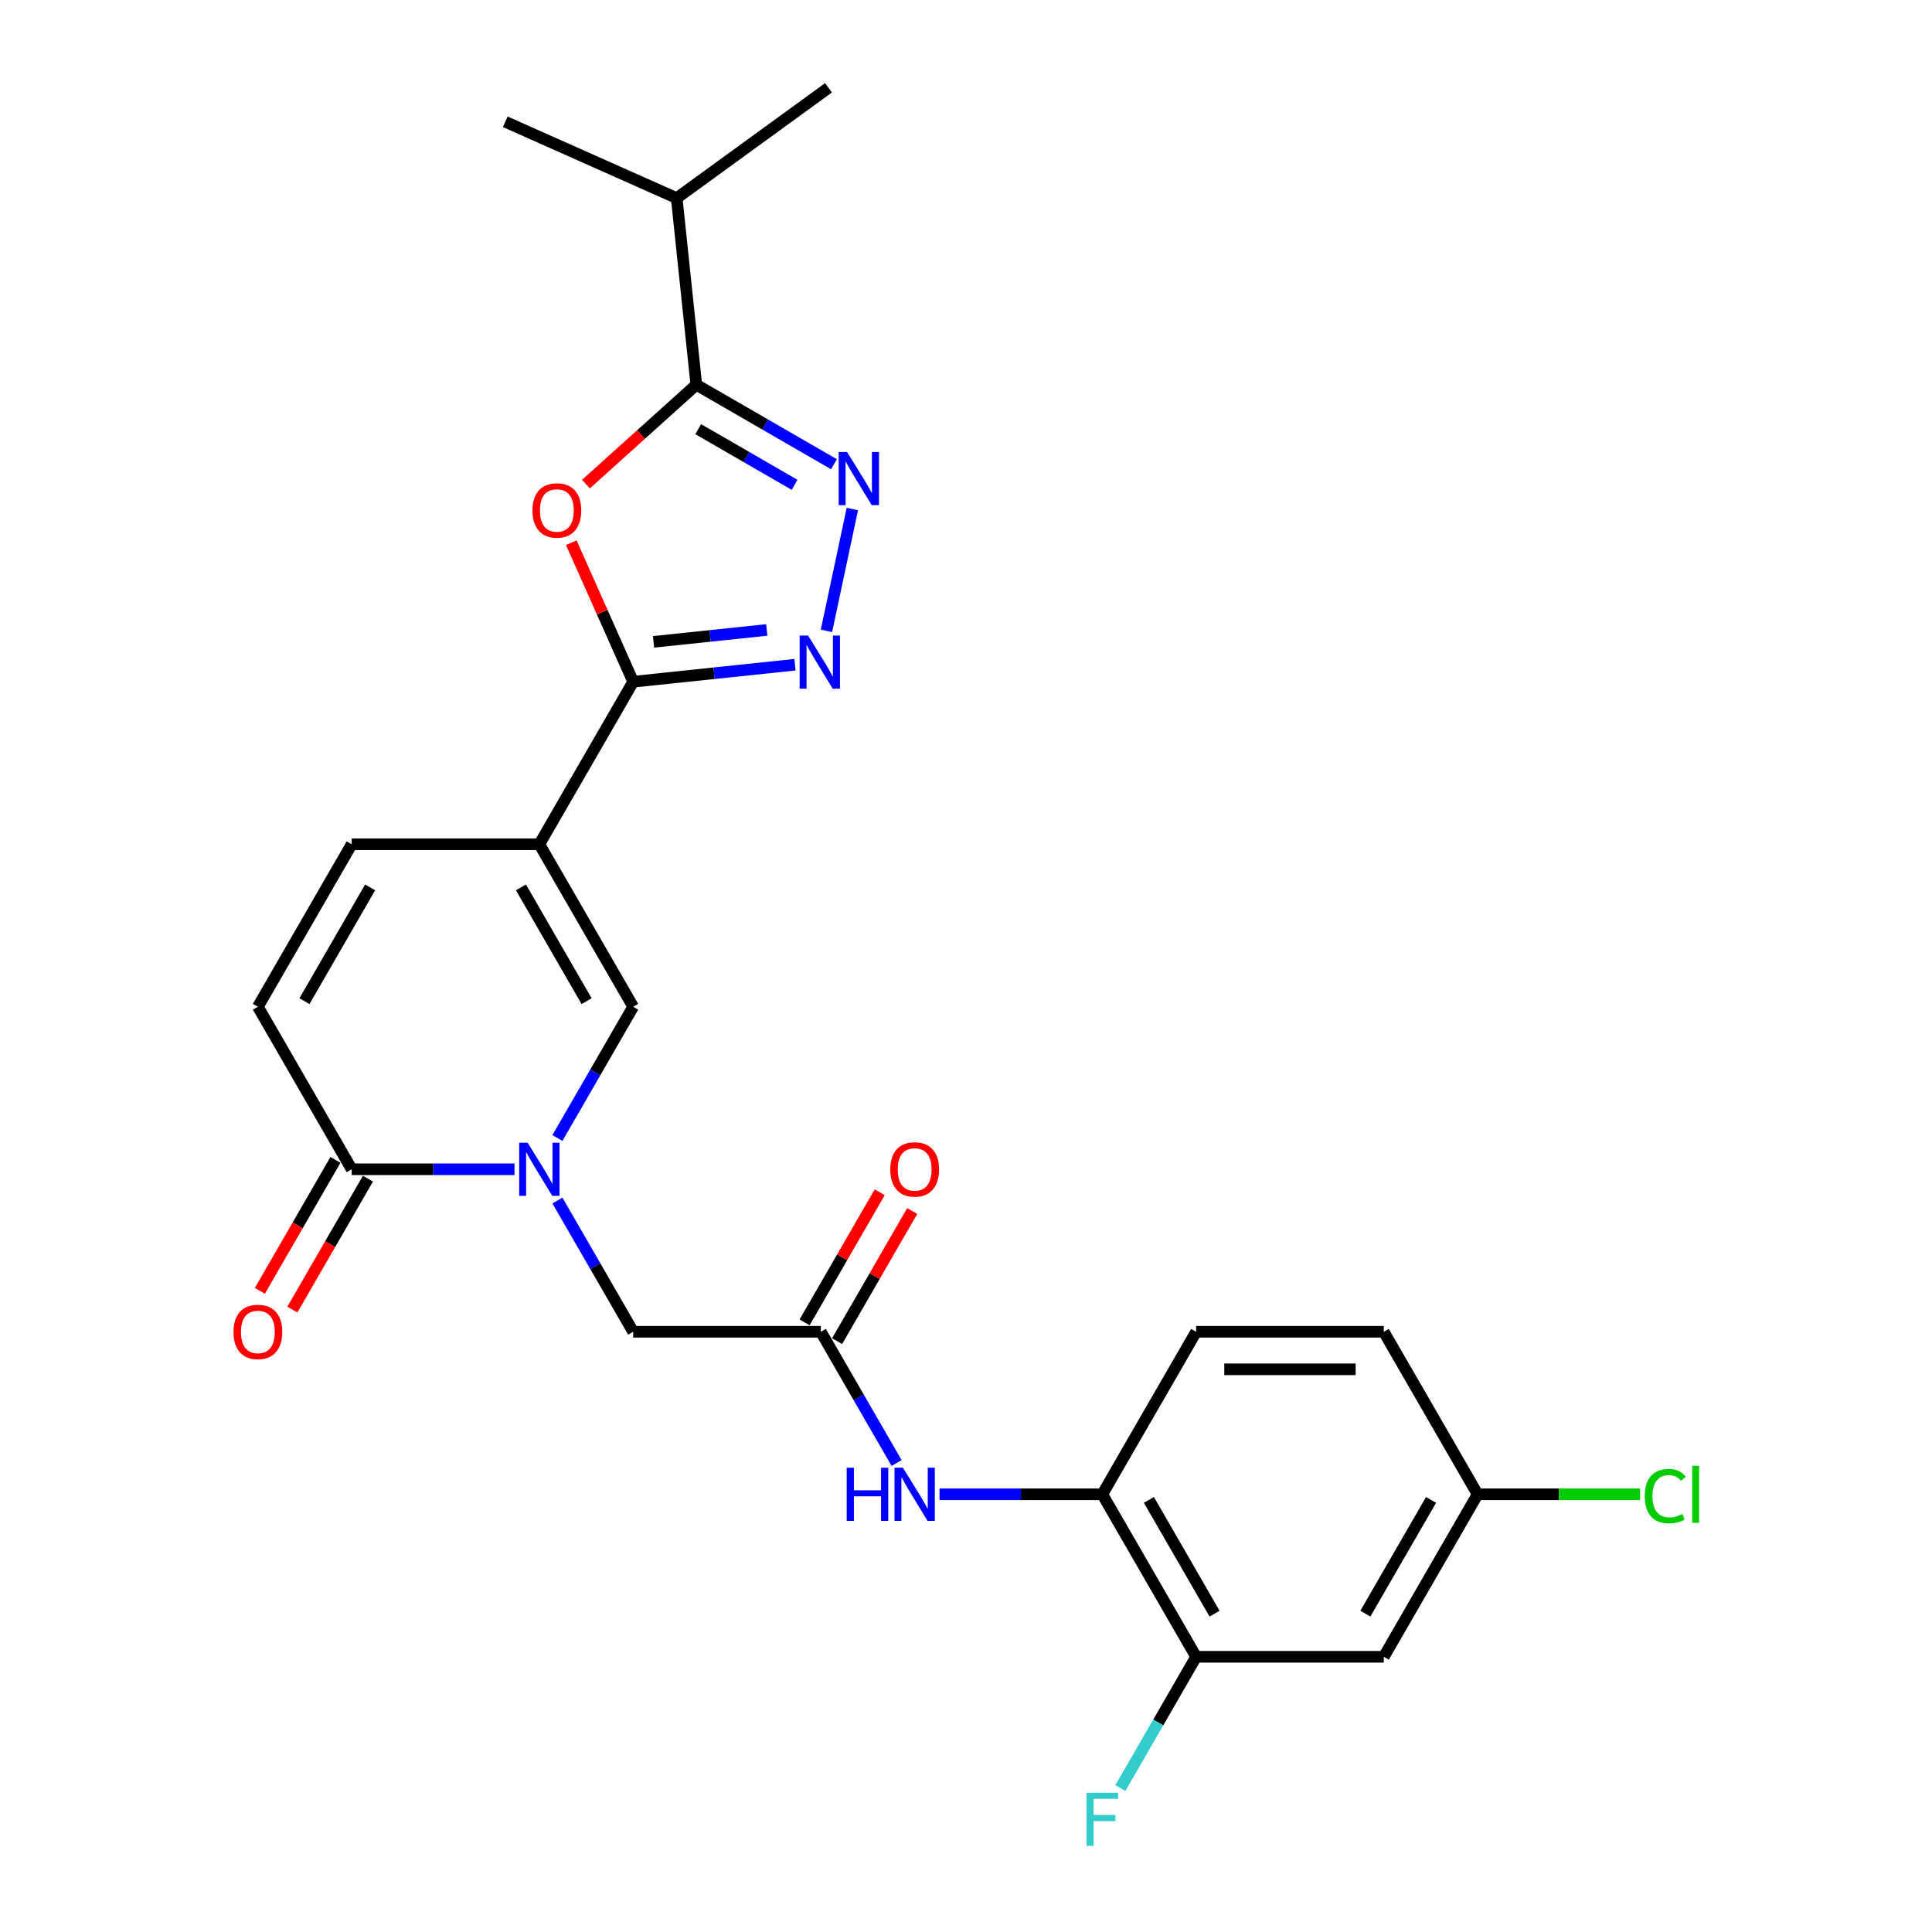 <?xml version='1.0' encoding='iso-8859-1'?>
<svg version='1.1' baseProfile='full'
              xmlns='http://www.w3.org/2000/svg'
                      xmlns:rdkit='http://www.rdkit.org/xml'
                      xmlns:xlink='http://www.w3.org/1999/xlink'
                  xml:space='preserve'
width='1000px' height='1000px' viewBox='0 0 1000 1000'>
<!-- END OF HEADER -->
<rect style='opacity:1.0;fill:#FFFFFF;stroke:none' width='1000' height='1000' x='0' y='0'> </rect>
<path class='bond-0' d='M 279.17,436.981 L 327.735,352.865' style='fill:none;fill-rule:evenodd;stroke:#000000;stroke-width:6px;stroke-linecap:butt;stroke-linejoin:miter;stroke-opacity:1' />
<path class='bond-6' d='M 279.17,436.981 L 327.735,521.096' style='fill:none;fill-rule:evenodd;stroke:#000000;stroke-width:6px;stroke-linecap:butt;stroke-linejoin:miter;stroke-opacity:1' />
<path class='bond-6' d='M 269.632,459.311 L 303.627,518.192' style='fill:none;fill-rule:evenodd;stroke:#000000;stroke-width:6px;stroke-linecap:butt;stroke-linejoin:miter;stroke-opacity:1' />
<path class='bond-8' d='M 279.17,436.981 L 182.042,436.981' style='fill:none;fill-rule:evenodd;stroke:#000000;stroke-width:6px;stroke-linecap:butt;stroke-linejoin:miter;stroke-opacity:1' />
<path class='bond-2' d='M 327.735,352.865 L 311.714,316.881' style='fill:none;fill-rule:evenodd;stroke:#000000;stroke-width:6px;stroke-linecap:butt;stroke-linejoin:miter;stroke-opacity:1' />
<path class='bond-2' d='M 311.714,316.881 L 295.693,280.898' style='fill:none;fill-rule:evenodd;stroke:#FF0000;stroke-width:6px;stroke-linecap:butt;stroke-linejoin:miter;stroke-opacity:1' />
<path class='bond-3' d='M 327.735,352.865 L 369.603,348.464' style='fill:none;fill-rule:evenodd;stroke:#000000;stroke-width:6px;stroke-linecap:butt;stroke-linejoin:miter;stroke-opacity:1' />
<path class='bond-3' d='M 369.603,348.464 L 411.471,344.064' style='fill:none;fill-rule:evenodd;stroke:#0000FF;stroke-width:6px;stroke-linecap:butt;stroke-linejoin:miter;stroke-opacity:1' />
<path class='bond-3' d='M 338.265,332.225 L 367.572,329.145' style='fill:none;fill-rule:evenodd;stroke:#000000;stroke-width:6px;stroke-linecap:butt;stroke-linejoin:miter;stroke-opacity:1' />
<path class='bond-3' d='M 367.572,329.145 L 396.88,326.065' style='fill:none;fill-rule:evenodd;stroke:#0000FF;stroke-width:6px;stroke-linecap:butt;stroke-linejoin:miter;stroke-opacity:1' />
<path class='bond-1' d='M 288.513,589.031 L 308.124,555.063' style='fill:none;fill-rule:evenodd;stroke:#0000FF;stroke-width:6px;stroke-linecap:butt;stroke-linejoin:miter;stroke-opacity:1' />
<path class='bond-1' d='M 308.124,555.063 L 327.735,521.096' style='fill:none;fill-rule:evenodd;stroke:#000000;stroke-width:6px;stroke-linecap:butt;stroke-linejoin:miter;stroke-opacity:1' />
<path class='bond-13' d='M 288.513,621.394 L 308.124,655.361' style='fill:none;fill-rule:evenodd;stroke:#0000FF;stroke-width:6px;stroke-linecap:butt;stroke-linejoin:miter;stroke-opacity:1' />
<path class='bond-13' d='M 308.124,655.361 L 327.735,689.328' style='fill:none;fill-rule:evenodd;stroke:#000000;stroke-width:6px;stroke-linecap:butt;stroke-linejoin:miter;stroke-opacity:1' />
<path class='bond-26' d='M 266.31,605.212 L 224.176,605.212' style='fill:none;fill-rule:evenodd;stroke:#0000FF;stroke-width:6px;stroke-linecap:butt;stroke-linejoin:miter;stroke-opacity:1' />
<path class='bond-26' d='M 224.176,605.212 L 182.042,605.212' style='fill:none;fill-rule:evenodd;stroke:#000000;stroke-width:6px;stroke-linecap:butt;stroke-linejoin:miter;stroke-opacity:1' />
<path class='bond-5' d='M 303.284,250.578 L 331.847,224.86' style='fill:none;fill-rule:evenodd;stroke:#FF0000;stroke-width:6px;stroke-linecap:butt;stroke-linejoin:miter;stroke-opacity:1' />
<path class='bond-5' d='M 331.847,224.86 L 360.409,199.142' style='fill:none;fill-rule:evenodd;stroke:#000000;stroke-width:6px;stroke-linecap:butt;stroke-linejoin:miter;stroke-opacity:1' />
<path class='bond-4' d='M 427.771,326.53 L 441.174,263.474' style='fill:none;fill-rule:evenodd;stroke:#0000FF;stroke-width:6px;stroke-linecap:butt;stroke-linejoin:miter;stroke-opacity:1' />
<path class='bond-27' d='M 431.665,240.281 L 396.037,219.712' style='fill:none;fill-rule:evenodd;stroke:#0000FF;stroke-width:6px;stroke-linecap:butt;stroke-linejoin:miter;stroke-opacity:1' />
<path class='bond-27' d='M 396.037,219.712 L 360.409,199.142' style='fill:none;fill-rule:evenodd;stroke:#000000;stroke-width:6px;stroke-linecap:butt;stroke-linejoin:miter;stroke-opacity:1' />
<path class='bond-27' d='M 411.264,250.934 L 386.325,236.535' style='fill:none;fill-rule:evenodd;stroke:#0000FF;stroke-width:6px;stroke-linecap:butt;stroke-linejoin:miter;stroke-opacity:1' />
<path class='bond-27' d='M 386.325,236.535 L 361.385,222.136' style='fill:none;fill-rule:evenodd;stroke:#000000;stroke-width:6px;stroke-linecap:butt;stroke-linejoin:miter;stroke-opacity:1' />
<path class='bond-19' d='M 360.409,199.142 L 350.257,102.545' style='fill:none;fill-rule:evenodd;stroke:#000000;stroke-width:6px;stroke-linecap:butt;stroke-linejoin:miter;stroke-opacity:1' />
<path class='bond-7' d='M 182.042,605.212 L 133.477,521.096' style='fill:none;fill-rule:evenodd;stroke:#000000;stroke-width:6px;stroke-linecap:butt;stroke-linejoin:miter;stroke-opacity:1' />
<path class='bond-16' d='M 173.63,600.356 L 154.064,634.245' style='fill:none;fill-rule:evenodd;stroke:#000000;stroke-width:6px;stroke-linecap:butt;stroke-linejoin:miter;stroke-opacity:1' />
<path class='bond-16' d='M 154.064,634.245 L 134.498,668.134' style='fill:none;fill-rule:evenodd;stroke:#FF0000;stroke-width:6px;stroke-linecap:butt;stroke-linejoin:miter;stroke-opacity:1' />
<path class='bond-16' d='M 190.453,610.069 L 170.887,643.958' style='fill:none;fill-rule:evenodd;stroke:#000000;stroke-width:6px;stroke-linecap:butt;stroke-linejoin:miter;stroke-opacity:1' />
<path class='bond-16' d='M 170.887,643.958 L 151.321,677.847' style='fill:none;fill-rule:evenodd;stroke:#FF0000;stroke-width:6px;stroke-linecap:butt;stroke-linejoin:miter;stroke-opacity:1' />
<path class='bond-9' d='M 182.042,436.981 L 133.477,521.096' style='fill:none;fill-rule:evenodd;stroke:#000000;stroke-width:6px;stroke-linecap:butt;stroke-linejoin:miter;stroke-opacity:1' />
<path class='bond-9' d='M 191.58,459.311 L 157.585,518.192' style='fill:none;fill-rule:evenodd;stroke:#000000;stroke-width:6px;stroke-linecap:butt;stroke-linejoin:miter;stroke-opacity:1' />
<path class='bond-10' d='M 424.863,689.328 L 327.735,689.328' style='fill:none;fill-rule:evenodd;stroke:#000000;stroke-width:6px;stroke-linecap:butt;stroke-linejoin:miter;stroke-opacity:1' />
<path class='bond-11' d='M 424.863,689.328 L 444.474,723.295' style='fill:none;fill-rule:evenodd;stroke:#000000;stroke-width:6px;stroke-linecap:butt;stroke-linejoin:miter;stroke-opacity:1' />
<path class='bond-11' d='M 444.474,723.295 L 464.085,757.262' style='fill:none;fill-rule:evenodd;stroke:#0000FF;stroke-width:6px;stroke-linecap:butt;stroke-linejoin:miter;stroke-opacity:1' />
<path class='bond-17' d='M 433.275,694.184 L 452.717,660.509' style='fill:none;fill-rule:evenodd;stroke:#000000;stroke-width:6px;stroke-linecap:butt;stroke-linejoin:miter;stroke-opacity:1' />
<path class='bond-17' d='M 452.717,660.509 L 472.16,626.833' style='fill:none;fill-rule:evenodd;stroke:#FF0000;stroke-width:6px;stroke-linecap:butt;stroke-linejoin:miter;stroke-opacity:1' />
<path class='bond-17' d='M 416.452,684.471 L 435.894,650.796' style='fill:none;fill-rule:evenodd;stroke:#000000;stroke-width:6px;stroke-linecap:butt;stroke-linejoin:miter;stroke-opacity:1' />
<path class='bond-17' d='M 435.894,650.796 L 455.337,617.12' style='fill:none;fill-rule:evenodd;stroke:#FF0000;stroke-width:6px;stroke-linecap:butt;stroke-linejoin:miter;stroke-opacity:1' />
<path class='bond-12' d='M 486.287,773.444 L 528.422,773.444' style='fill:none;fill-rule:evenodd;stroke:#0000FF;stroke-width:6px;stroke-linecap:butt;stroke-linejoin:miter;stroke-opacity:1' />
<path class='bond-12' d='M 528.422,773.444 L 570.556,773.444' style='fill:none;fill-rule:evenodd;stroke:#000000;stroke-width:6px;stroke-linecap:butt;stroke-linejoin:miter;stroke-opacity:1' />
<path class='bond-14' d='M 570.556,773.444 L 619.12,857.559' style='fill:none;fill-rule:evenodd;stroke:#000000;stroke-width:6px;stroke-linecap:butt;stroke-linejoin:miter;stroke-opacity:1' />
<path class='bond-14' d='M 594.664,776.348 L 628.659,835.229' style='fill:none;fill-rule:evenodd;stroke:#000000;stroke-width:6px;stroke-linecap:butt;stroke-linejoin:miter;stroke-opacity:1' />
<path class='bond-18' d='M 570.556,773.444 L 619.12,689.328' style='fill:none;fill-rule:evenodd;stroke:#000000;stroke-width:6px;stroke-linecap:butt;stroke-linejoin:miter;stroke-opacity:1' />
<path class='bond-15' d='M 619.12,857.559 L 716.249,857.559' style='fill:none;fill-rule:evenodd;stroke:#000000;stroke-width:6px;stroke-linecap:butt;stroke-linejoin:miter;stroke-opacity:1' />
<path class='bond-21' d='M 619.12,857.559 L 599.509,891.527' style='fill:none;fill-rule:evenodd;stroke:#000000;stroke-width:6px;stroke-linecap:butt;stroke-linejoin:miter;stroke-opacity:1' />
<path class='bond-21' d='M 599.509,891.527 L 579.898,925.494' style='fill:none;fill-rule:evenodd;stroke:#33CCCC;stroke-width:6px;stroke-linecap:butt;stroke-linejoin:miter;stroke-opacity:1' />
<path class='bond-28' d='M 716.249,857.559 L 764.813,773.444' style='fill:none;fill-rule:evenodd;stroke:#000000;stroke-width:6px;stroke-linecap:butt;stroke-linejoin:miter;stroke-opacity:1' />
<path class='bond-28' d='M 706.71,835.229 L 740.705,776.348' style='fill:none;fill-rule:evenodd;stroke:#000000;stroke-width:6px;stroke-linecap:butt;stroke-linejoin:miter;stroke-opacity:1' />
<path class='bond-22' d='M 619.12,689.328 L 716.249,689.328' style='fill:none;fill-rule:evenodd;stroke:#000000;stroke-width:6px;stroke-linecap:butt;stroke-linejoin:miter;stroke-opacity:1' />
<path class='bond-22' d='M 633.69,708.754 L 701.679,708.754' style='fill:none;fill-rule:evenodd;stroke:#000000;stroke-width:6px;stroke-linecap:butt;stroke-linejoin:miter;stroke-opacity:1' />
<path class='bond-24' d='M 350.257,102.545 L 428.835,45.455' style='fill:none;fill-rule:evenodd;stroke:#000000;stroke-width:6px;stroke-linecap:butt;stroke-linejoin:miter;stroke-opacity:1' />
<path class='bond-25' d='M 350.257,102.545 L 261.525,63.039' style='fill:none;fill-rule:evenodd;stroke:#000000;stroke-width:6px;stroke-linecap:butt;stroke-linejoin:miter;stroke-opacity:1' />
<path class='bond-20' d='M 764.813,773.444 L 716.249,689.328' style='fill:none;fill-rule:evenodd;stroke:#000000;stroke-width:6px;stroke-linecap:butt;stroke-linejoin:miter;stroke-opacity:1' />
<path class='bond-23' d='M 764.813,773.444 L 806.86,773.444' style='fill:none;fill-rule:evenodd;stroke:#000000;stroke-width:6px;stroke-linecap:butt;stroke-linejoin:miter;stroke-opacity:1' />
<path class='bond-23' d='M 806.86,773.444 L 848.907,773.444' style='fill:none;fill-rule:evenodd;stroke:#00CC00;stroke-width:6px;stroke-linecap:butt;stroke-linejoin:miter;stroke-opacity:1' />
<path  class='atom-2' d='M 273.09 591.459
L 282.104 606.028
Q 282.997 607.466, 284.435 610.069
Q 285.872 612.672, 285.95 612.827
L 285.95 591.459
L 289.602 591.459
L 289.602 618.966
L 285.833 618.966
L 276.159 603.036
Q 275.033 601.172, 273.828 599.035
Q 272.663 596.898, 272.313 596.237
L 272.313 618.966
L 268.739 618.966
L 268.739 591.459
L 273.09 591.459
' fill='#0000FF'/>
<path  class='atom-3' d='M 275.602 264.211
Q 275.602 257.606, 278.866 253.915
Q 282.129 250.225, 288.229 250.225
Q 294.329 250.225, 297.592 253.915
Q 300.856 257.606, 300.856 264.211
Q 300.856 270.894, 297.553 274.701
Q 294.251 278.47, 288.229 278.47
Q 282.168 278.47, 278.866 274.701
Q 275.602 270.932, 275.602 264.211
M 288.229 275.361
Q 292.425 275.361, 294.678 272.564
Q 296.97 269.728, 296.97 264.211
Q 296.97 258.811, 294.678 256.091
Q 292.425 253.333, 288.229 253.333
Q 284.033 253.333, 281.741 256.052
Q 279.487 258.772, 279.487 264.211
Q 279.487 269.767, 281.741 272.564
Q 284.033 275.361, 288.229 275.361
' fill='#FF0000'/>
<path  class='atom-4' d='M 418.251 328.959
L 427.264 343.528
Q 428.158 344.965, 429.595 347.568
Q 431.033 350.172, 431.111 350.327
L 431.111 328.959
L 434.763 328.959
L 434.763 356.465
L 430.994 356.465
L 421.32 340.536
Q 420.193 338.672, 418.989 336.535
Q 417.823 334.398, 417.474 333.737
L 417.474 356.465
L 413.899 356.465
L 413.899 328.959
L 418.251 328.959
' fill='#0000FF'/>
<path  class='atom-5' d='M 438.445 233.953
L 447.458 248.522
Q 448.352 249.959, 449.79 252.562
Q 451.227 255.165, 451.305 255.321
L 451.305 233.953
L 454.957 233.953
L 454.957 261.459
L 451.188 261.459
L 441.514 245.53
Q 440.388 243.665, 439.183 241.529
Q 438.018 239.392, 437.668 238.731
L 437.668 261.459
L 434.094 261.459
L 434.094 233.953
L 438.445 233.953
' fill='#0000FF'/>
<path  class='atom-12' d='M 438.247 759.69
L 441.977 759.69
L 441.977 771.385
L 456.041 771.385
L 456.041 759.69
L 459.771 759.69
L 459.771 787.197
L 456.041 787.197
L 456.041 774.493
L 441.977 774.493
L 441.977 787.197
L 438.247 787.197
L 438.247 759.69
' fill='#0000FF'/>
<path  class='atom-12' d='M 467.347 759.69
L 476.361 774.26
Q 477.254 775.697, 478.692 778.3
Q 480.129 780.903, 480.207 781.059
L 480.207 759.69
L 483.859 759.69
L 483.859 787.197
L 480.09 787.197
L 470.416 771.268
Q 469.29 769.403, 468.085 767.266
Q 466.92 765.129, 466.57 764.469
L 466.57 787.197
L 462.996 787.197
L 462.996 759.69
L 467.347 759.69
' fill='#0000FF'/>
<path  class='atom-17' d='M 120.851 689.406
Q 120.851 682.801, 124.114 679.11
Q 127.378 675.419, 133.477 675.419
Q 139.577 675.419, 142.841 679.11
Q 146.104 682.801, 146.104 689.406
Q 146.104 696.088, 142.802 699.895
Q 139.499 703.664, 133.477 703.664
Q 127.417 703.664, 124.114 699.895
Q 120.851 696.127, 120.851 689.406
M 133.477 700.556
Q 137.673 700.556, 139.927 697.759
Q 142.219 694.923, 142.219 689.406
Q 142.219 684.005, 139.927 681.286
Q 137.673 678.527, 133.477 678.527
Q 129.282 678.527, 126.989 681.247
Q 124.736 683.966, 124.736 689.406
Q 124.736 694.961, 126.989 697.759
Q 129.282 700.556, 133.477 700.556
' fill='#FF0000'/>
<path  class='atom-18' d='M 460.801 605.29
Q 460.801 598.685, 464.064 594.994
Q 467.328 591.303, 473.427 591.303
Q 479.527 591.303, 482.791 594.994
Q 486.054 598.685, 486.054 605.29
Q 486.054 611.972, 482.752 615.78
Q 479.449 619.548, 473.427 619.548
Q 467.367 619.548, 464.064 615.78
Q 460.801 612.011, 460.801 605.29
M 473.427 616.44
Q 477.623 616.44, 479.877 613.643
Q 482.169 610.807, 482.169 605.29
Q 482.169 599.889, 479.877 597.17
Q 477.623 594.411, 473.427 594.411
Q 469.231 594.411, 466.939 597.131
Q 464.686 599.851, 464.686 605.29
Q 464.686 610.846, 466.939 613.643
Q 469.231 616.44, 473.427 616.44
' fill='#FF0000'/>
<path  class='atom-22' d='M 562.378 927.922
L 578.734 927.922
L 578.734 931.069
L 566.069 931.069
L 566.069 939.422
L 577.336 939.422
L 577.336 942.608
L 566.069 942.608
L 566.069 955.429
L 562.378 955.429
L 562.378 927.922
' fill='#33CCCC'/>
<path  class='atom-24' d='M 851.335 774.396
Q 851.335 767.558, 854.521 763.983
Q 857.746 760.37, 863.845 760.37
Q 869.518 760.37, 872.548 764.372
L 869.984 766.47
Q 867.769 763.556, 863.845 763.556
Q 859.688 763.556, 857.474 766.353
Q 855.298 769.112, 855.298 774.396
Q 855.298 779.835, 857.551 782.632
Q 859.844 785.429, 864.273 785.429
Q 867.303 785.429, 870.839 783.603
L 871.926 786.517
Q 870.489 787.45, 868.313 787.994
Q 866.138 788.537, 863.729 788.537
Q 857.746 788.537, 854.521 784.885
Q 851.335 781.233, 851.335 774.396
' fill='#00CC00'/>
<path  class='atom-24' d='M 875.889 758.7
L 879.464 758.7
L 879.464 788.188
L 875.889 788.188
L 875.889 758.7
' fill='#00CC00'/>
</svg>

